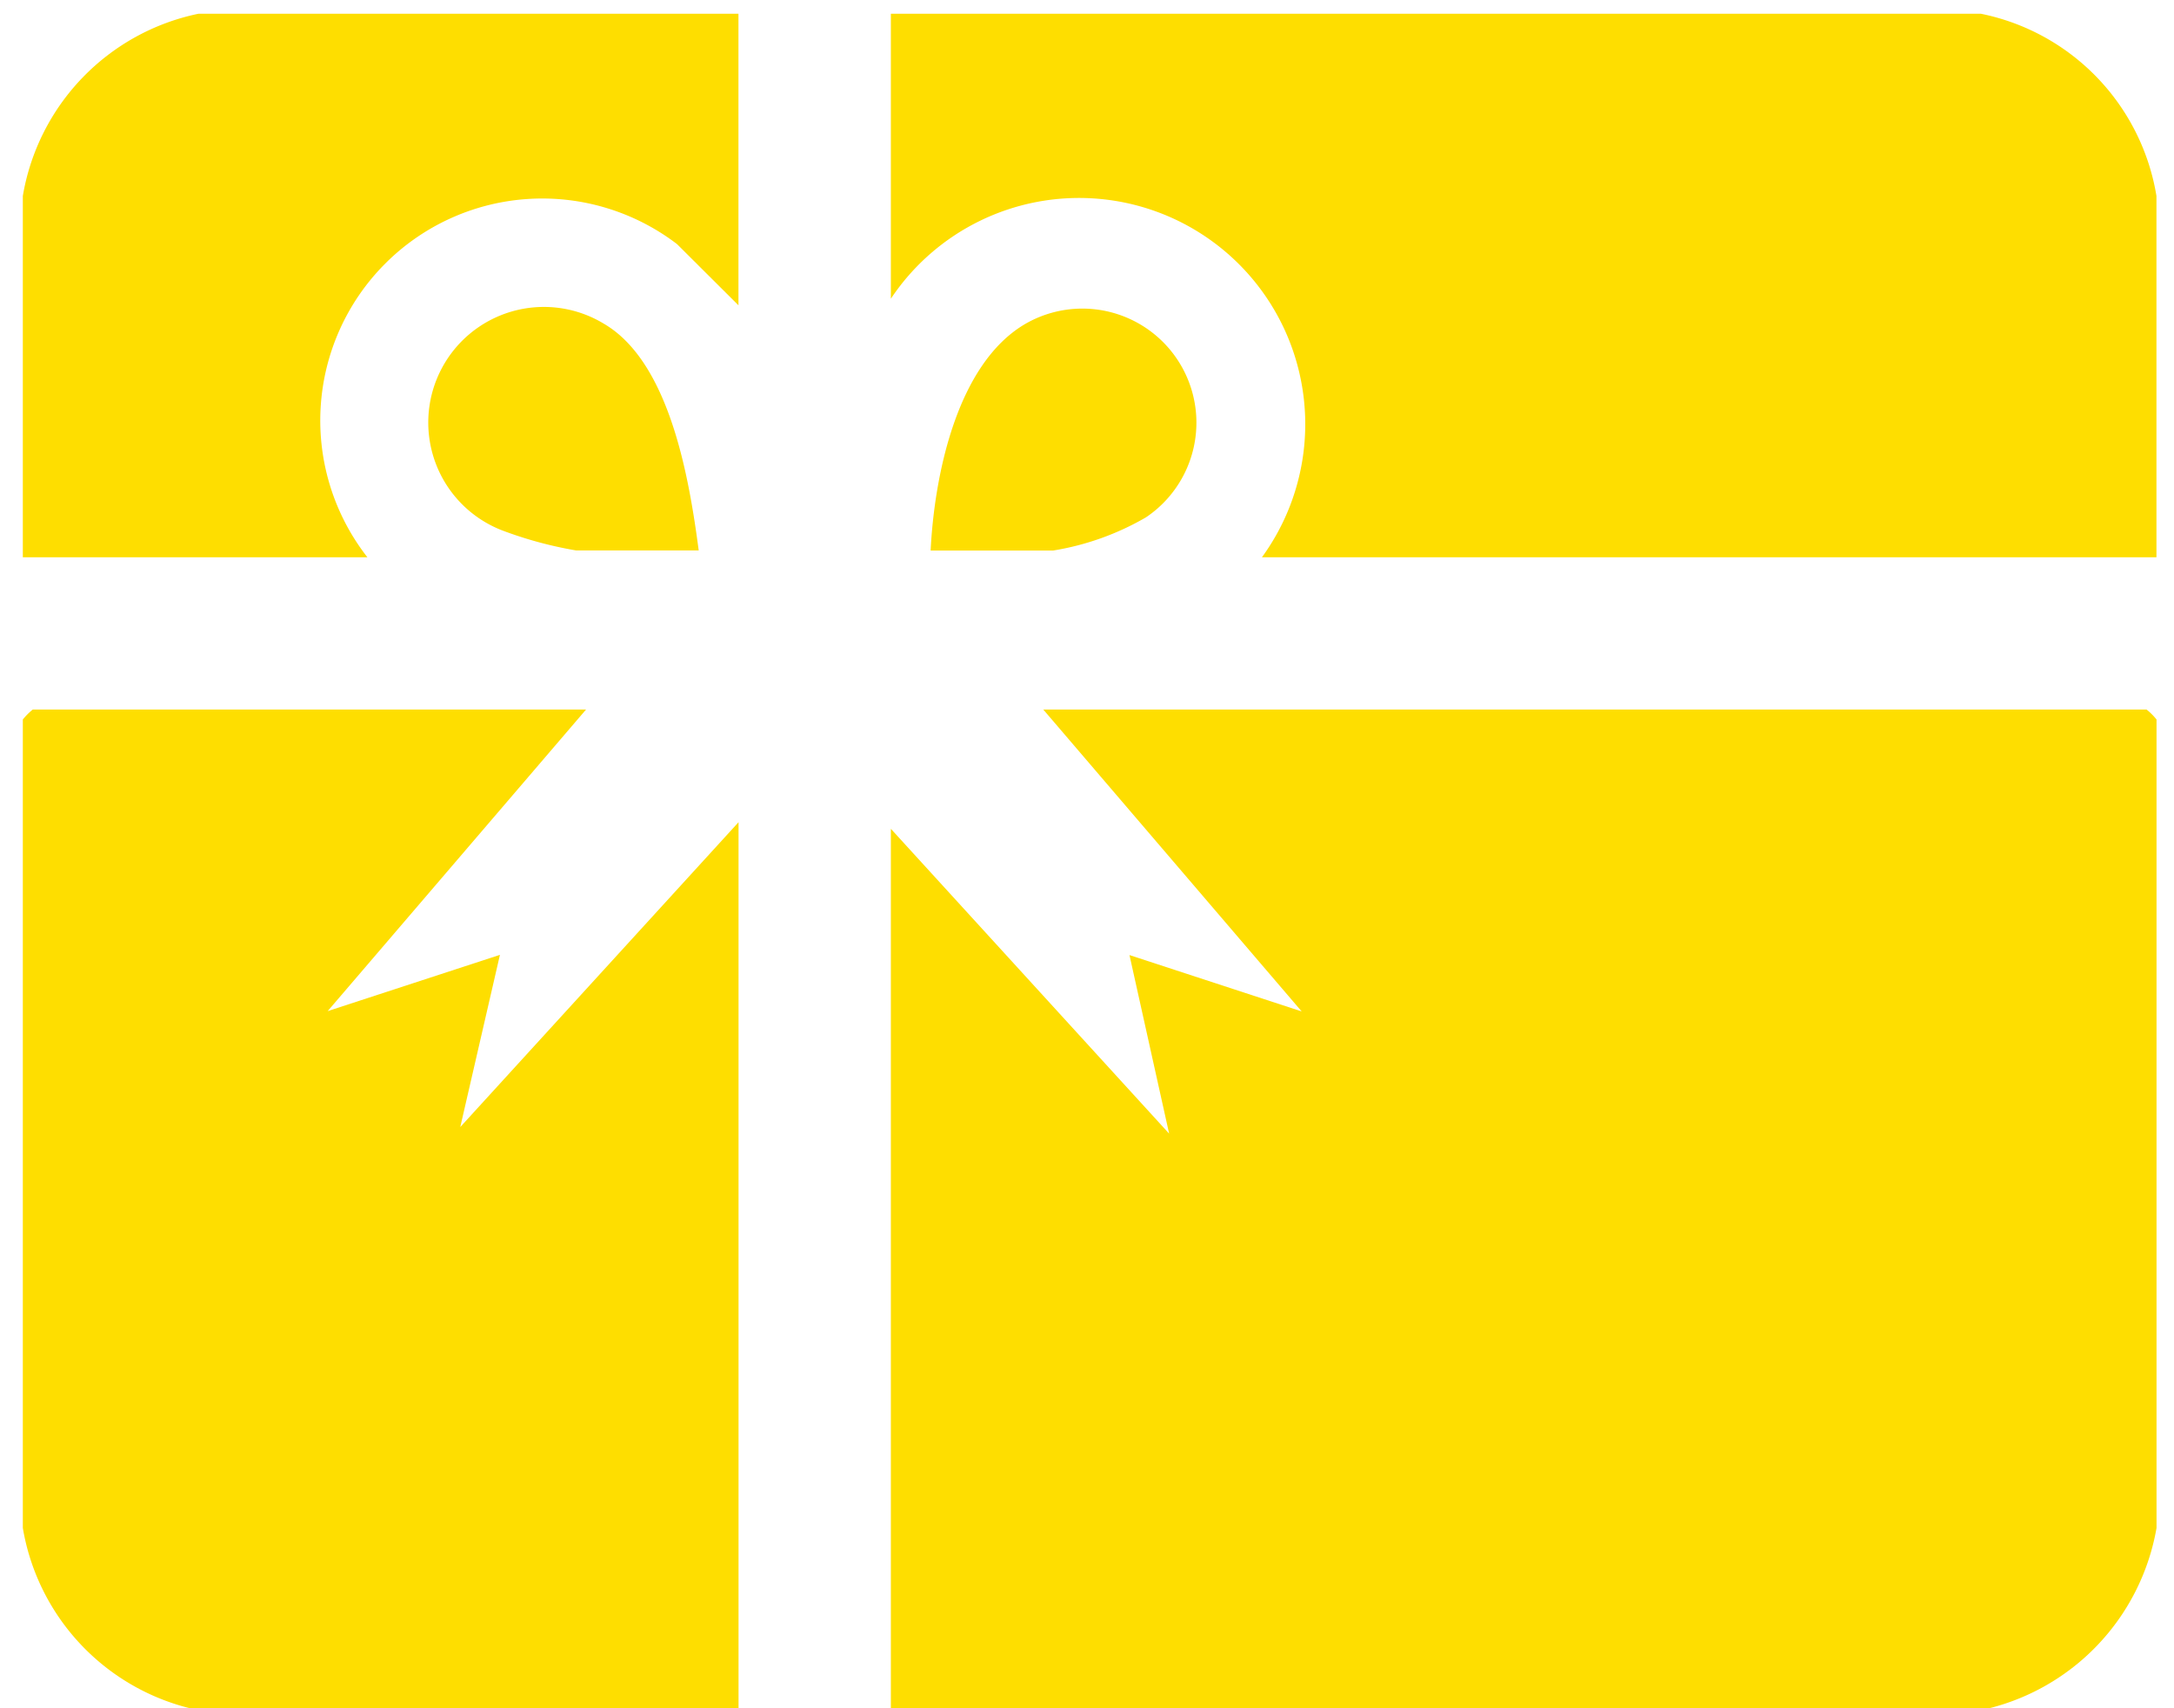 <?xml version="1.0" encoding="UTF-8"?> <svg xmlns="http://www.w3.org/2000/svg" xmlns:xlink="http://www.w3.org/1999/xlink" width="28" height="22" viewBox="0 0 28 22"><defs><clipPath id="clip-path"><rect id="Rectangle_194" data-name="Rectangle 194" width="28" height="22" transform="translate(0 -0.177)" fill="#fede00"></rect></clipPath></defs><g id="gift-card-icon" transform="translate(0.296 0.177)"><g id="Group_171" data-name="Group 171" transform="translate(-0.296)" clip-path="url(#clip-path)"><path id="Path_358" data-name="Path 358" d="M131,117.887V106.536l3.584,3.926-.511-2.3,2.218.726L132.963,105h14.21a.857.857,0,0,1,.128.128V115.54a2.907,2.907,0,0,1-2.262,2.347Z" transform="translate(-119.526 -96.039)" fill="#fede00"></path><path id="Path_359" data-name="Path 359" d="M147.3,7H135.779A2.913,2.913,0,1,0,131,3.67V0h14.039A2.868,2.868,0,0,1,147.3,2.347Z" transform="translate(-119.526)" fill="#fede00"></path><path id="Path_360" data-name="Path 360" d="M7.254,105l-3.328,3.884,2.219-.725-.511,2.218,3.584-3.926v11.436H2.262A2.887,2.887,0,0,1,0,115.54V105.128A.856.856,0,0,1,.128,105Z" transform="translate(0.294 -96.039)" fill="#fede00"></path><path id="Path_361" data-name="Path 361" d="M9.217,0V3.755l-.791-.788A2.859,2.859,0,0,0,4.438,7H0V2.347A2.887,2.887,0,0,1,2.262,0Z" transform="translate(0.294)" fill="#fede00"></path><path id="Path_362" data-name="Path 362" d="M64.627,47.1H63.048a5.125,5.125,0,0,1-.941-.254,1.489,1.489,0,1,1,1.3-2.665c.854.5,1.1,2.014,1.22,2.919" transform="translate(-55.628 -40.188)" fill="#fede00"></path><path id="Path_363" data-name="Path 363" d="M137,47.275c.047-.949.331-2.4,1.22-2.919a1.469,1.469,0,0,1,1.553,2.492,3.487,3.487,0,0,1-1.194.427Z" transform="translate(-125.014 -40.362)" fill="#fede00"></path></g></g></svg> 